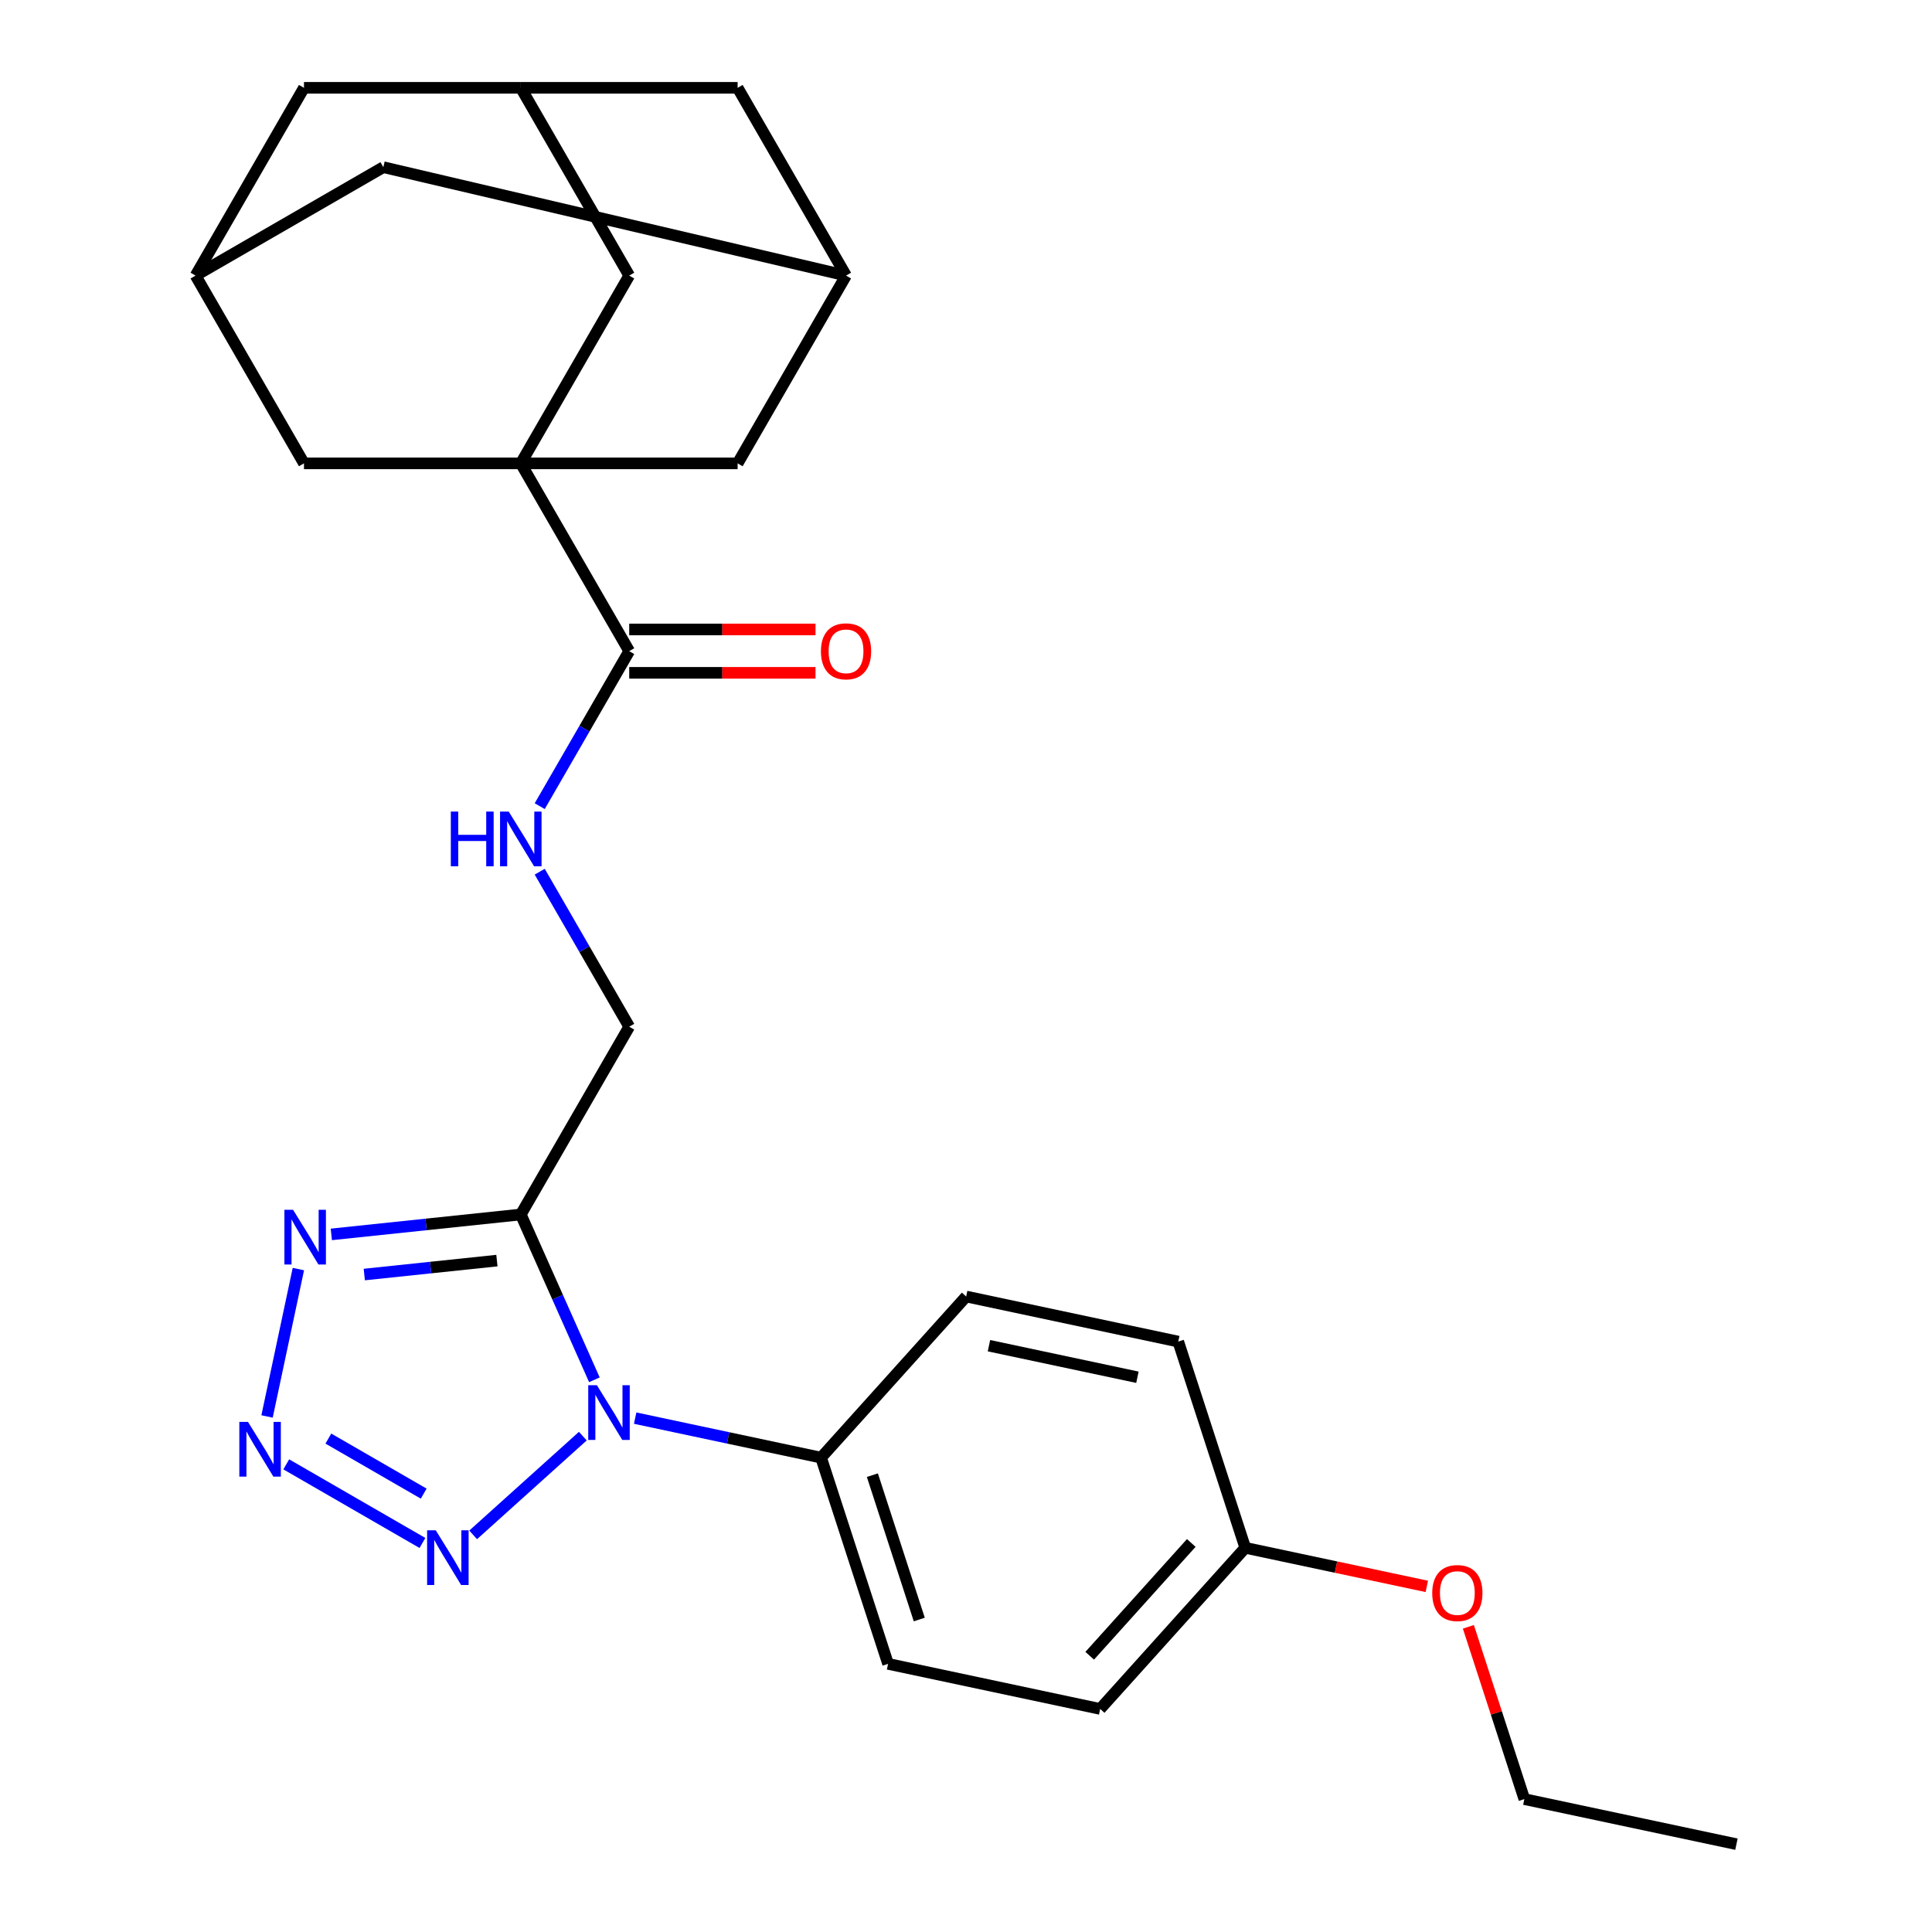 <?xml version='1.0' encoding='iso-8859-1'?>
<svg version='1.1' baseProfile='full'
              xmlns='http://www.w3.org/2000/svg'
                      xmlns:rdkit='http://www.rdkit.org/xml'
                      xmlns:xlink='http://www.w3.org/1999/xlink'
                  xml:space='preserve'
width='1000px' height='1000px' viewBox='0 0 1000 1000'>
<!-- END OF HEADER -->
<rect style='opacity:1.0;fill:#FFFFFF;stroke:none' width='1000' height='1000' x='0' y='0'> </rect>
<path class='bond-0' d='M 307.66,714.175 L 288.613,671.394' style='fill:none;fill-rule:evenodd;stroke:#0000FF;stroke-width:6px;stroke-linecap:butt;stroke-linejoin:miter;stroke-opacity:1' />
<path class='bond-0' d='M 288.613,671.394 L 269.566,628.614' style='fill:none;fill-rule:evenodd;stroke:#000000;stroke-width:6px;stroke-linecap:butt;stroke-linejoin:miter;stroke-opacity:1' />
<path class='bond-3' d='M 301.668,743.337 L 244.901,794.45' style='fill:none;fill-rule:evenodd;stroke:#0000FF;stroke-width:6px;stroke-linecap:butt;stroke-linejoin:miter;stroke-opacity:1' />
<path class='bond-6' d='M 328.759,734.02 L 376.875,744.247' style='fill:none;fill-rule:evenodd;stroke:#0000FF;stroke-width:6px;stroke-linecap:butt;stroke-linejoin:miter;stroke-opacity:1' />
<path class='bond-6' d='M 376.875,744.247 L 424.99,754.474' style='fill:none;fill-rule:evenodd;stroke:#000000;stroke-width:6px;stroke-linecap:butt;stroke-linejoin:miter;stroke-opacity:1' />
<path class='bond-4' d='M 269.566,628.614 L 220.532,633.768' style='fill:none;fill-rule:evenodd;stroke:#000000;stroke-width:6px;stroke-linecap:butt;stroke-linejoin:miter;stroke-opacity:1' />
<path class='bond-4' d='M 220.532,633.768 L 171.497,638.922' style='fill:none;fill-rule:evenodd;stroke:#0000FF;stroke-width:6px;stroke-linecap:butt;stroke-linejoin:miter;stroke-opacity:1' />
<path class='bond-4' d='M 257.202,652.483 L 222.878,656.091' style='fill:none;fill-rule:evenodd;stroke:#000000;stroke-width:6px;stroke-linecap:butt;stroke-linejoin:miter;stroke-opacity:1' />
<path class='bond-4' d='M 222.878,656.091 L 188.554,659.698' style='fill:none;fill-rule:evenodd;stroke:#0000FF;stroke-width:6px;stroke-linecap:butt;stroke-linejoin:miter;stroke-opacity:1' />
<path class='bond-11' d='M 269.566,628.614 L 325.681,531.421' style='fill:none;fill-rule:evenodd;stroke:#000000;stroke-width:6px;stroke-linecap:butt;stroke-linejoin:miter;stroke-opacity:1' />
<path class='bond-1' d='M 269.566,239.841 L 325.681,337.034' style='fill:none;fill-rule:evenodd;stroke:#000000;stroke-width:6px;stroke-linecap:butt;stroke-linejoin:miter;stroke-opacity:1' />
<path class='bond-8' d='M 269.566,239.841 L 325.681,142.648' style='fill:none;fill-rule:evenodd;stroke:#000000;stroke-width:6px;stroke-linecap:butt;stroke-linejoin:miter;stroke-opacity:1' />
<path class='bond-9' d='M 269.566,239.841 L 381.795,239.841' style='fill:none;fill-rule:evenodd;stroke:#000000;stroke-width:6px;stroke-linecap:butt;stroke-linejoin:miter;stroke-opacity:1' />
<path class='bond-10' d='M 269.566,239.841 L 157.337,239.841' style='fill:none;fill-rule:evenodd;stroke:#000000;stroke-width:6px;stroke-linecap:butt;stroke-linejoin:miter;stroke-opacity:1' />
<path class='bond-2' d='M 148.164,757.943 L 218.657,798.642' style='fill:none;fill-rule:evenodd;stroke:#0000FF;stroke-width:6px;stroke-linecap:butt;stroke-linejoin:miter;stroke-opacity:1' />
<path class='bond-2' d='M 169.961,744.609 L 219.306,773.098' style='fill:none;fill-rule:evenodd;stroke:#0000FF;stroke-width:6px;stroke-linecap:butt;stroke-linejoin:miter;stroke-opacity:1' />
<path class='bond-27' d='M 138.224,733.156 L 154.438,656.877' style='fill:none;fill-rule:evenodd;stroke:#0000FF;stroke-width:6px;stroke-linecap:butt;stroke-linejoin:miter;stroke-opacity:1' />
<path class='bond-5' d='M 325.681,337.034 L 302.521,377.148' style='fill:none;fill-rule:evenodd;stroke:#000000;stroke-width:6px;stroke-linecap:butt;stroke-linejoin:miter;stroke-opacity:1' />
<path class='bond-5' d='M 302.521,377.148 L 279.361,417.262' style='fill:none;fill-rule:evenodd;stroke:#0000FF;stroke-width:6px;stroke-linecap:butt;stroke-linejoin:miter;stroke-opacity:1' />
<path class='bond-15' d='M 325.681,348.257 L 373.892,348.257' style='fill:none;fill-rule:evenodd;stroke:#000000;stroke-width:6px;stroke-linecap:butt;stroke-linejoin:miter;stroke-opacity:1' />
<path class='bond-15' d='M 373.892,348.257 L 422.104,348.257' style='fill:none;fill-rule:evenodd;stroke:#FF0000;stroke-width:6px;stroke-linecap:butt;stroke-linejoin:miter;stroke-opacity:1' />
<path class='bond-15' d='M 325.681,325.811 L 373.892,325.811' style='fill:none;fill-rule:evenodd;stroke:#000000;stroke-width:6px;stroke-linecap:butt;stroke-linejoin:miter;stroke-opacity:1' />
<path class='bond-15' d='M 373.892,325.811 L 422.104,325.811' style='fill:none;fill-rule:evenodd;stroke:#FF0000;stroke-width:6px;stroke-linecap:butt;stroke-linejoin:miter;stroke-opacity:1' />
<path class='bond-19' d='M 424.99,754.474 L 459.671,861.21' style='fill:none;fill-rule:evenodd;stroke:#000000;stroke-width:6px;stroke-linecap:butt;stroke-linejoin:miter;stroke-opacity:1' />
<path class='bond-19' d='M 451.54,763.549 L 475.816,838.264' style='fill:none;fill-rule:evenodd;stroke:#000000;stroke-width:6px;stroke-linecap:butt;stroke-linejoin:miter;stroke-opacity:1' />
<path class='bond-20' d='M 424.99,754.474 L 500.086,671.072' style='fill:none;fill-rule:evenodd;stroke:#000000;stroke-width:6px;stroke-linecap:butt;stroke-linejoin:miter;stroke-opacity:1' />
<path class='bond-7' d='M 279.361,451.193 L 302.521,491.307' style='fill:none;fill-rule:evenodd;stroke:#0000FF;stroke-width:6px;stroke-linecap:butt;stroke-linejoin:miter;stroke-opacity:1' />
<path class='bond-7' d='M 302.521,491.307 L 325.681,531.421' style='fill:none;fill-rule:evenodd;stroke:#000000;stroke-width:6px;stroke-linecap:butt;stroke-linejoin:miter;stroke-opacity:1' />
<path class='bond-13' d='M 325.681,142.648 L 269.566,45.455' style='fill:none;fill-rule:evenodd;stroke:#000000;stroke-width:6px;stroke-linecap:butt;stroke-linejoin:miter;stroke-opacity:1' />
<path class='bond-12' d='M 381.795,239.841 L 437.91,142.648' style='fill:none;fill-rule:evenodd;stroke:#000000;stroke-width:6px;stroke-linecap:butt;stroke-linejoin:miter;stroke-opacity:1' />
<path class='bond-14' d='M 157.337,239.841 L 101.222,142.648' style='fill:none;fill-rule:evenodd;stroke:#000000;stroke-width:6px;stroke-linecap:butt;stroke-linejoin:miter;stroke-opacity:1' />
<path class='bond-16' d='M 437.91,142.648 L 381.795,45.455' style='fill:none;fill-rule:evenodd;stroke:#000000;stroke-width:6px;stroke-linecap:butt;stroke-linejoin:miter;stroke-opacity:1' />
<path class='bond-30' d='M 437.91,142.648 L 198.416,86.533' style='fill:none;fill-rule:evenodd;stroke:#000000;stroke-width:6px;stroke-linecap:butt;stroke-linejoin:miter;stroke-opacity:1' />
<path class='bond-29' d='M 269.566,45.455 L 157.337,45.455' style='fill:none;fill-rule:evenodd;stroke:#000000;stroke-width:6px;stroke-linecap:butt;stroke-linejoin:miter;stroke-opacity:1' />
<path class='bond-31' d='M 269.566,45.455 L 381.795,45.455' style='fill:none;fill-rule:evenodd;stroke:#000000;stroke-width:6px;stroke-linecap:butt;stroke-linejoin:miter;stroke-opacity:1' />
<path class='bond-17' d='M 101.222,142.648 L 198.416,86.533' style='fill:none;fill-rule:evenodd;stroke:#000000;stroke-width:6px;stroke-linecap:butt;stroke-linejoin:miter;stroke-opacity:1' />
<path class='bond-18' d='M 101.222,142.648 L 157.337,45.455' style='fill:none;fill-rule:evenodd;stroke:#000000;stroke-width:6px;stroke-linecap:butt;stroke-linejoin:miter;stroke-opacity:1' />
<path class='bond-22' d='M 459.671,861.21 L 569.448,884.544' style='fill:none;fill-rule:evenodd;stroke:#000000;stroke-width:6px;stroke-linecap:butt;stroke-linejoin:miter;stroke-opacity:1' />
<path class='bond-23' d='M 500.086,671.072 L 609.863,694.406' style='fill:none;fill-rule:evenodd;stroke:#000000;stroke-width:6px;stroke-linecap:butt;stroke-linejoin:miter;stroke-opacity:1' />
<path class='bond-23' d='M 511.886,696.527 L 588.73,712.861' style='fill:none;fill-rule:evenodd;stroke:#000000;stroke-width:6px;stroke-linecap:butt;stroke-linejoin:miter;stroke-opacity:1' />
<path class='bond-21' d='M 644.544,801.142 L 609.863,694.406' style='fill:none;fill-rule:evenodd;stroke:#000000;stroke-width:6px;stroke-linecap:butt;stroke-linejoin:miter;stroke-opacity:1' />
<path class='bond-24' d='M 644.544,801.142 L 691.529,811.129' style='fill:none;fill-rule:evenodd;stroke:#000000;stroke-width:6px;stroke-linecap:butt;stroke-linejoin:miter;stroke-opacity:1' />
<path class='bond-24' d='M 691.529,811.129 L 738.515,821.116' style='fill:none;fill-rule:evenodd;stroke:#FF0000;stroke-width:6px;stroke-linecap:butt;stroke-linejoin:miter;stroke-opacity:1' />
<path class='bond-28' d='M 644.544,801.142 L 569.448,884.544' style='fill:none;fill-rule:evenodd;stroke:#000000;stroke-width:6px;stroke-linecap:butt;stroke-linejoin:miter;stroke-opacity:1' />
<path class='bond-28' d='M 616.599,798.633 L 564.032,857.015' style='fill:none;fill-rule:evenodd;stroke:#000000;stroke-width:6px;stroke-linecap:butt;stroke-linejoin:miter;stroke-opacity:1' />
<path class='bond-25' d='M 760.028,842.041 L 774.514,886.626' style='fill:none;fill-rule:evenodd;stroke:#FF0000;stroke-width:6px;stroke-linecap:butt;stroke-linejoin:miter;stroke-opacity:1' />
<path class='bond-25' d='M 774.514,886.626 L 789.001,931.212' style='fill:none;fill-rule:evenodd;stroke:#000000;stroke-width:6px;stroke-linecap:butt;stroke-linejoin:miter;stroke-opacity:1' />
<path class='bond-26' d='M 789.001,931.212 L 898.778,954.545' style='fill:none;fill-rule:evenodd;stroke:#000000;stroke-width:6px;stroke-linecap:butt;stroke-linejoin:miter;stroke-opacity:1' />
<path  class='atom-0' d='M 308.954 716.981
L 318.234 731.981
Q 319.154 733.461, 320.634 736.141
Q 322.114 738.821, 322.194 738.981
L 322.194 716.981
L 325.954 716.981
L 325.954 745.301
L 322.074 745.301
L 312.114 728.901
Q 310.954 726.981, 309.714 724.781
Q 308.514 722.581, 308.154 721.901
L 308.154 745.301
L 304.474 745.301
L 304.474 716.981
L 308.954 716.981
' fill='#0000FF'/>
<path  class='atom-3' d='M 128.358 735.962
L 137.638 750.962
Q 138.558 752.442, 140.038 755.122
Q 141.518 757.802, 141.598 757.962
L 141.598 735.962
L 145.358 735.962
L 145.358 764.282
L 141.478 764.282
L 131.518 747.882
Q 130.358 745.962, 129.118 743.762
Q 127.918 741.562, 127.558 740.882
L 127.558 764.282
L 123.878 764.282
L 123.878 735.962
L 128.358 735.962
' fill='#0000FF'/>
<path  class='atom-4' d='M 225.551 792.076
L 234.831 807.076
Q 235.751 808.556, 237.231 811.236
Q 238.711 813.916, 238.791 814.076
L 238.791 792.076
L 242.551 792.076
L 242.551 820.396
L 238.671 820.396
L 228.711 803.996
Q 227.551 802.076, 226.311 799.876
Q 225.111 797.676, 224.751 796.996
L 224.751 820.396
L 221.071 820.396
L 221.071 792.076
L 225.551 792.076
' fill='#0000FF'/>
<path  class='atom-5' d='M 151.692 626.185
L 160.972 641.185
Q 161.892 642.665, 163.372 645.345
Q 164.852 648.025, 164.932 648.185
L 164.932 626.185
L 168.692 626.185
L 168.692 654.505
L 164.812 654.505
L 154.852 638.105
Q 153.692 636.185, 152.452 633.985
Q 151.252 631.785, 150.892 631.105
L 150.892 654.505
L 147.212 654.505
L 147.212 626.185
L 151.692 626.185
' fill='#0000FF'/>
<path  class='atom-8' d='M 233.346 420.068
L 237.186 420.068
L 237.186 432.108
L 251.666 432.108
L 251.666 420.068
L 255.506 420.068
L 255.506 448.388
L 251.666 448.388
L 251.666 435.308
L 237.186 435.308
L 237.186 448.388
L 233.346 448.388
L 233.346 420.068
' fill='#0000FF'/>
<path  class='atom-8' d='M 263.306 420.068
L 272.586 435.068
Q 273.506 436.548, 274.986 439.228
Q 276.466 441.908, 276.546 442.068
L 276.546 420.068
L 280.306 420.068
L 280.306 448.388
L 276.426 448.388
L 266.466 431.988
Q 265.306 430.068, 264.066 427.868
Q 262.866 425.668, 262.506 424.988
L 262.506 448.388
L 258.826 448.388
L 258.826 420.068
L 263.306 420.068
' fill='#0000FF'/>
<path  class='atom-16' d='M 424.91 337.114
Q 424.91 330.314, 428.27 326.514
Q 431.63 322.714, 437.91 322.714
Q 444.19 322.714, 447.55 326.514
Q 450.91 330.314, 450.91 337.114
Q 450.91 343.994, 447.51 347.914
Q 444.11 351.794, 437.91 351.794
Q 431.67 351.794, 428.27 347.914
Q 424.91 344.034, 424.91 337.114
M 437.91 348.594
Q 442.23 348.594, 444.55 345.714
Q 446.91 342.794, 446.91 337.114
Q 446.91 331.554, 444.55 328.754
Q 442.23 325.914, 437.91 325.914
Q 433.59 325.914, 431.23 328.714
Q 428.91 331.514, 428.91 337.114
Q 428.91 342.834, 431.23 345.714
Q 433.59 348.594, 437.91 348.594
' fill='#FF0000'/>
<path  class='atom-25' d='M 741.32 824.555
Q 741.32 817.755, 744.68 813.955
Q 748.04 810.155, 754.32 810.155
Q 760.6 810.155, 763.96 813.955
Q 767.32 817.755, 767.32 824.555
Q 767.32 831.435, 763.92 835.355
Q 760.52 839.235, 754.32 839.235
Q 748.08 839.235, 744.68 835.355
Q 741.32 831.475, 741.32 824.555
M 754.32 836.035
Q 758.64 836.035, 760.96 833.155
Q 763.32 830.235, 763.32 824.555
Q 763.32 818.995, 760.96 816.195
Q 758.64 813.355, 754.32 813.355
Q 750 813.355, 747.64 816.155
Q 745.32 818.955, 745.32 824.555
Q 745.32 830.275, 747.64 833.155
Q 750 836.035, 754.32 836.035
' fill='#FF0000'/>
</svg>
